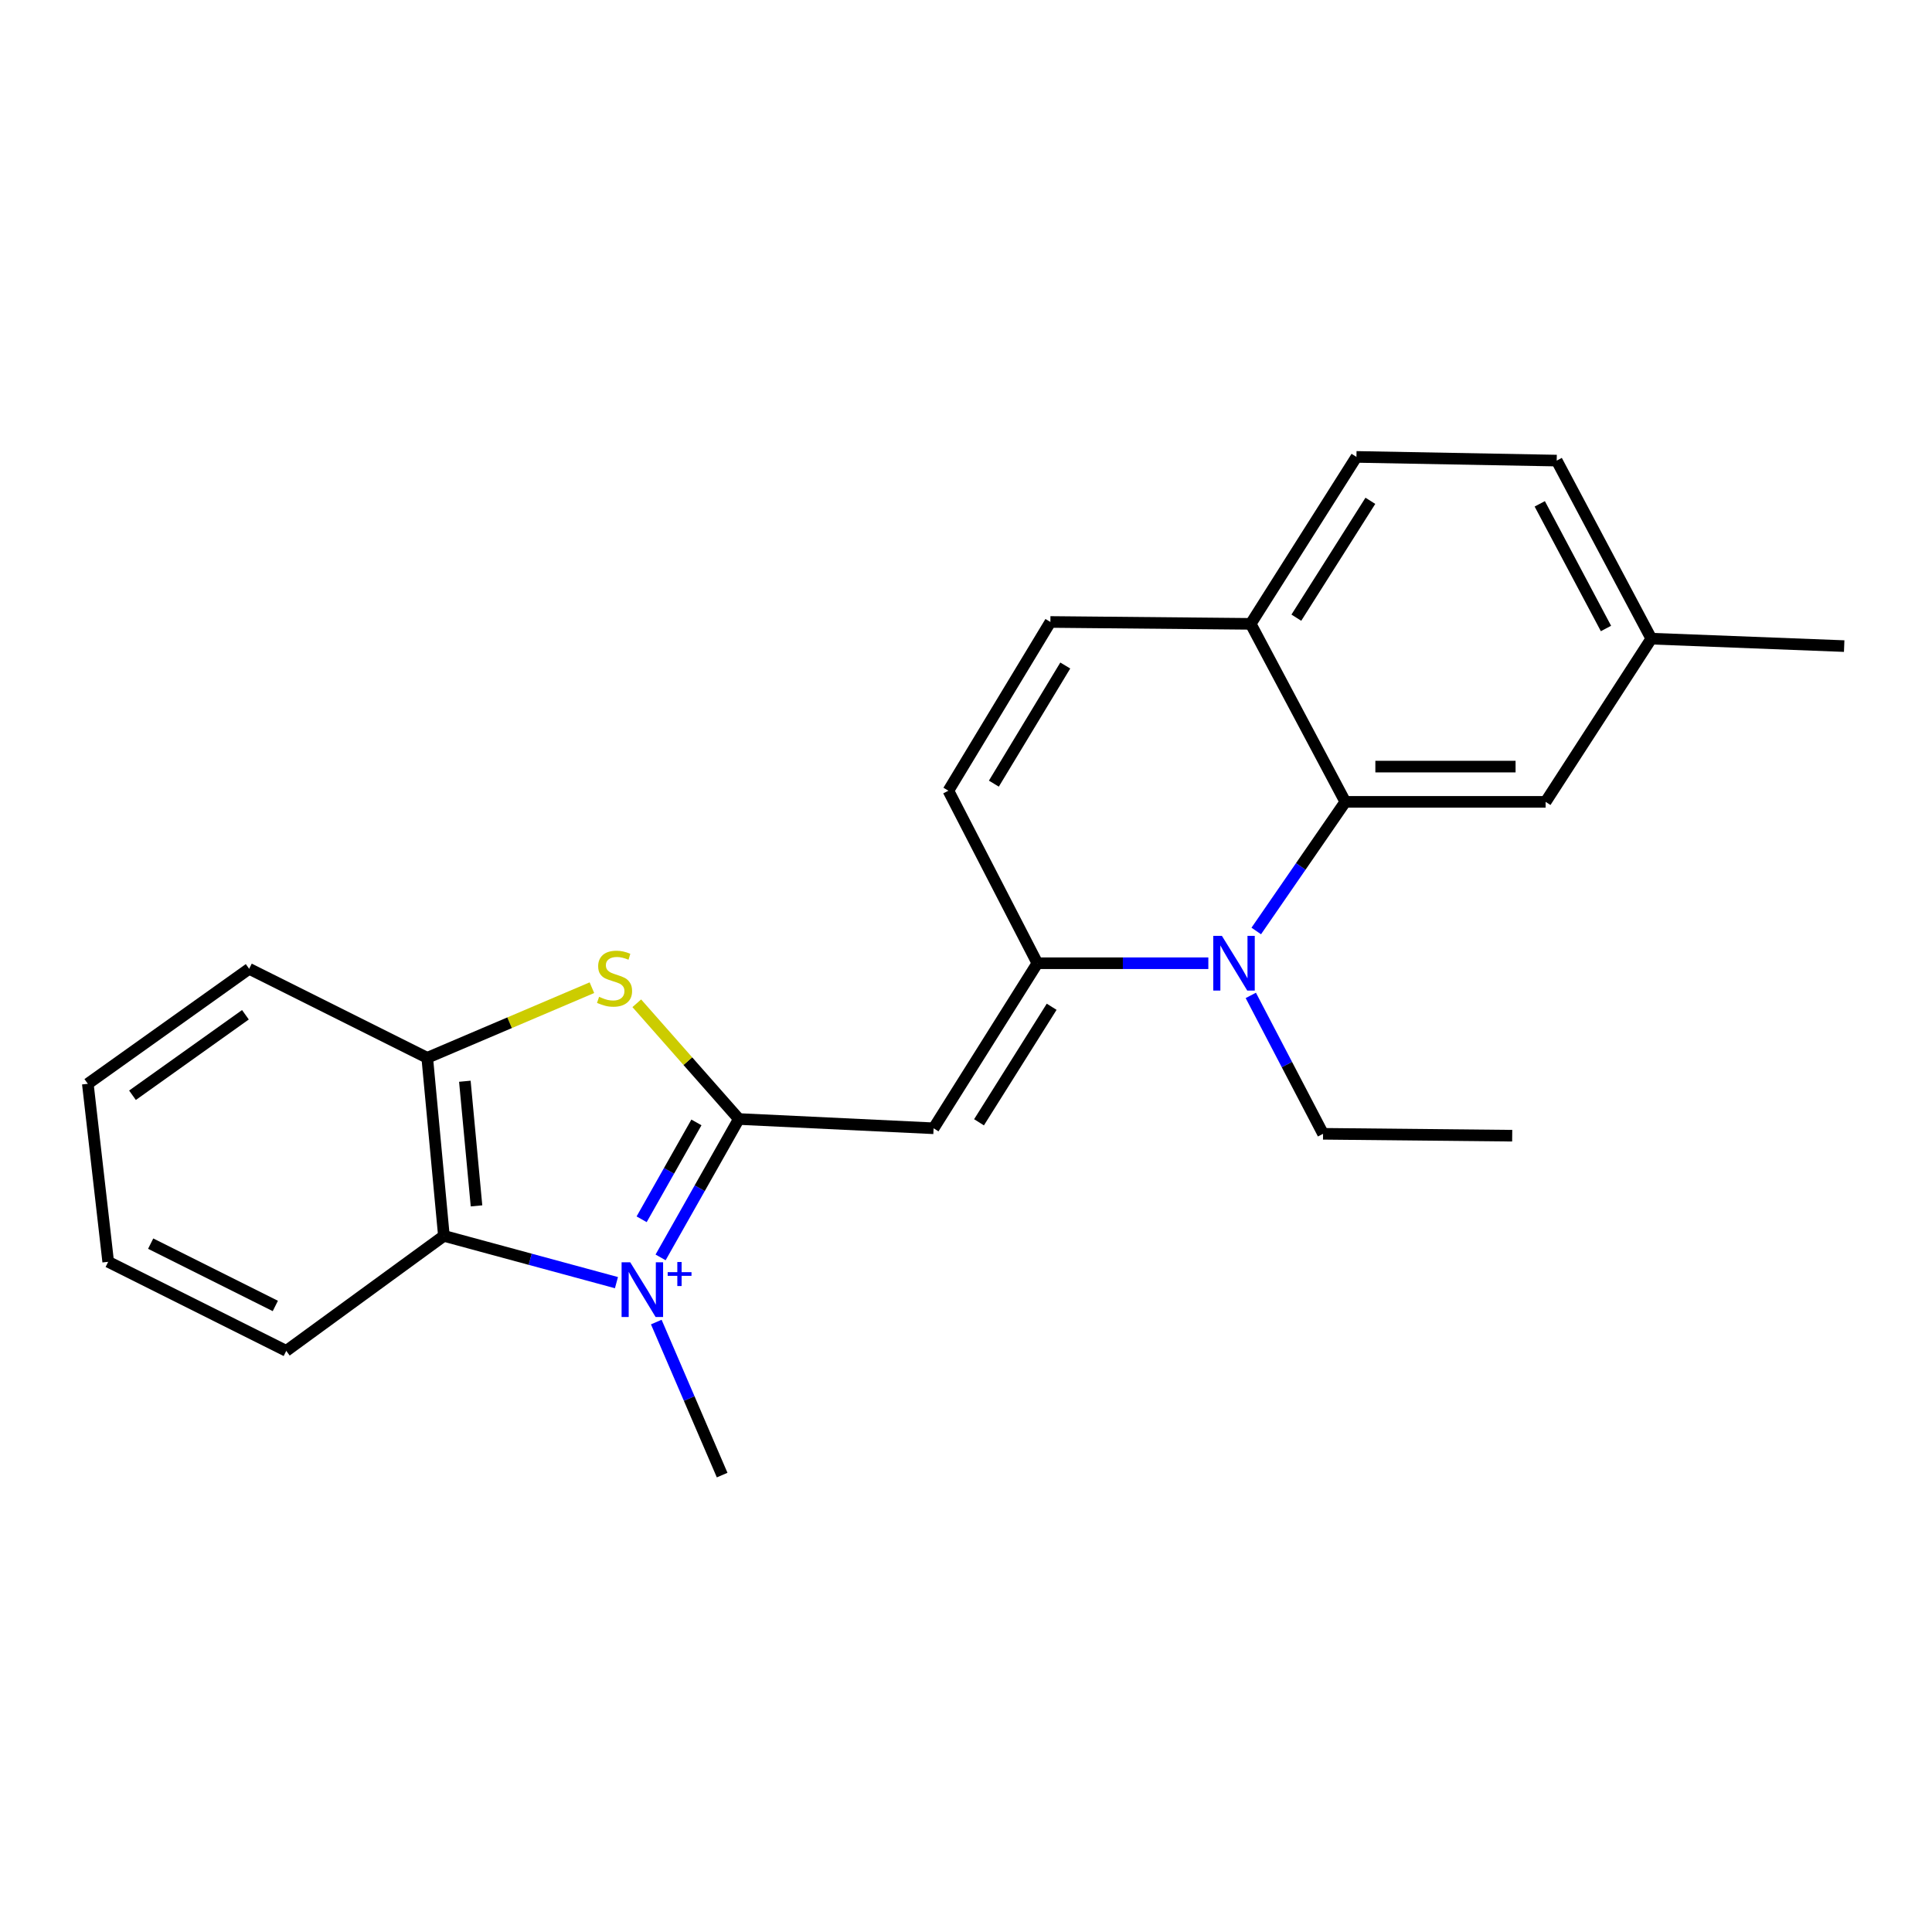 <?xml version='1.0' encoding='iso-8859-1'?>
<svg version='1.1' baseProfile='full'
              xmlns='http://www.w3.org/2000/svg'
                      xmlns:rdkit='http://www.rdkit.org/xml'
                      xmlns:xlink='http://www.w3.org/1999/xlink'
                  xml:space='preserve'
width='1000px' height='1000px' viewBox='0 0 1000 1000'>
<!-- END OF HEADER -->
<rect style='opacity:1.0;fill:#FFFFFF;stroke:none' width='1000' height='1000' x='0' y='0'> </rect>
<path class='bond-0' d='M 341.918,650.829 L 362.175,615.014' style='fill:none;fill-rule:evenodd;stroke:#0000FF;stroke-width:6px;stroke-linecap:butt;stroke-linejoin:miter;stroke-opacity:1' />
<path class='bond-0' d='M 362.175,615.014 L 382.432,579.2' style='fill:none;fill-rule:evenodd;stroke:#000000;stroke-width:6px;stroke-linecap:butt;stroke-linejoin:miter;stroke-opacity:1' />
<path class='bond-0' d='M 332.109,631.099 L 346.289,606.029' style='fill:none;fill-rule:evenodd;stroke:#0000FF;stroke-width:6px;stroke-linecap:butt;stroke-linejoin:miter;stroke-opacity:1' />
<path class='bond-0' d='M 346.289,606.029 L 360.469,580.959' style='fill:none;fill-rule:evenodd;stroke:#000000;stroke-width:6px;stroke-linecap:butt;stroke-linejoin:miter;stroke-opacity:1' />
<path class='bond-6' d='M 319.074,663.893 L 274.417,651.788' style='fill:none;fill-rule:evenodd;stroke:#0000FF;stroke-width:6px;stroke-linecap:butt;stroke-linejoin:miter;stroke-opacity:1' />
<path class='bond-6' d='M 274.417,651.788 L 229.761,639.682' style='fill:none;fill-rule:evenodd;stroke:#000000;stroke-width:6px;stroke-linecap:butt;stroke-linejoin:miter;stroke-opacity:1' />
<path class='bond-12' d='M 339.693,684.298 L 356.738,723.902' style='fill:none;fill-rule:evenodd;stroke:#0000FF;stroke-width:6px;stroke-linecap:butt;stroke-linejoin:miter;stroke-opacity:1' />
<path class='bond-12' d='M 356.738,723.902 L 373.783,763.506' style='fill:none;fill-rule:evenodd;stroke:#000000;stroke-width:6px;stroke-linecap:butt;stroke-linejoin:miter;stroke-opacity:1' />
<path class='bond-1' d='M 382.432,579.2 L 483.229,583.996' style='fill:none;fill-rule:evenodd;stroke:#000000;stroke-width:6px;stroke-linecap:butt;stroke-linejoin:miter;stroke-opacity:1' />
<path class='bond-4' d='M 382.432,579.2 L 356.015,549.245' style='fill:none;fill-rule:evenodd;stroke:#000000;stroke-width:6px;stroke-linecap:butt;stroke-linejoin:miter;stroke-opacity:1' />
<path class='bond-4' d='M 356.015,549.245 L 329.599,519.29' style='fill:none;fill-rule:evenodd;stroke:#CCCC00;stroke-width:6px;stroke-linecap:butt;stroke-linejoin:miter;stroke-opacity:1' />
<path class='bond-2' d='M 483.229,583.996 L 536.948,498.57' style='fill:none;fill-rule:evenodd;stroke:#000000;stroke-width:6px;stroke-linecap:butt;stroke-linejoin:miter;stroke-opacity:1' />
<path class='bond-2' d='M 506.737,580.898 L 544.341,521.1' style='fill:none;fill-rule:evenodd;stroke:#000000;stroke-width:6px;stroke-linecap:butt;stroke-linejoin:miter;stroke-opacity:1' />
<path class='bond-3' d='M 536.948,498.57 L 581.192,498.57' style='fill:none;fill-rule:evenodd;stroke:#000000;stroke-width:6px;stroke-linecap:butt;stroke-linejoin:miter;stroke-opacity:1' />
<path class='bond-3' d='M 581.192,498.57 L 625.435,498.57' style='fill:none;fill-rule:evenodd;stroke:#0000FF;stroke-width:6px;stroke-linecap:butt;stroke-linejoin:miter;stroke-opacity:1' />
<path class='bond-8' d='M 536.948,498.57 L 490.885,409.271' style='fill:none;fill-rule:evenodd;stroke:#000000;stroke-width:6px;stroke-linecap:butt;stroke-linejoin:miter;stroke-opacity:1' />
<path class='bond-5' d='M 650.235,481.874 L 673.284,448.457' style='fill:none;fill-rule:evenodd;stroke:#0000FF;stroke-width:6px;stroke-linecap:butt;stroke-linejoin:miter;stroke-opacity:1' />
<path class='bond-5' d='M 673.284,448.457 L 696.332,415.041' style='fill:none;fill-rule:evenodd;stroke:#000000;stroke-width:6px;stroke-linecap:butt;stroke-linejoin:miter;stroke-opacity:1' />
<path class='bond-14' d='M 647.412,515.22 L 666.113,551.038' style='fill:none;fill-rule:evenodd;stroke:#0000FF;stroke-width:6px;stroke-linecap:butt;stroke-linejoin:miter;stroke-opacity:1' />
<path class='bond-14' d='M 666.113,551.038 L 684.813,586.855' style='fill:none;fill-rule:evenodd;stroke:#000000;stroke-width:6px;stroke-linecap:butt;stroke-linejoin:miter;stroke-opacity:1' />
<path class='bond-23' d='M 306.372,511.225 L 263.757,529.374' style='fill:none;fill-rule:evenodd;stroke:#CCCC00;stroke-width:6px;stroke-linecap:butt;stroke-linejoin:miter;stroke-opacity:1' />
<path class='bond-23' d='M 263.757,529.374 L 221.142,547.524' style='fill:none;fill-rule:evenodd;stroke:#000000;stroke-width:6px;stroke-linecap:butt;stroke-linejoin:miter;stroke-opacity:1' />
<path class='bond-11' d='M 696.332,415.041 L 800.009,415.041' style='fill:none;fill-rule:evenodd;stroke:#000000;stroke-width:6px;stroke-linecap:butt;stroke-linejoin:miter;stroke-opacity:1' />
<path class='bond-11' d='M 711.883,396.79 L 784.457,396.79' style='fill:none;fill-rule:evenodd;stroke:#000000;stroke-width:6px;stroke-linecap:butt;stroke-linejoin:miter;stroke-opacity:1' />
<path class='bond-25' d='M 696.332,415.041 L 647.358,322.903' style='fill:none;fill-rule:evenodd;stroke:#000000;stroke-width:6px;stroke-linecap:butt;stroke-linejoin:miter;stroke-opacity:1' />
<path class='bond-7' d='M 229.761,639.682 L 221.142,547.524' style='fill:none;fill-rule:evenodd;stroke:#000000;stroke-width:6px;stroke-linecap:butt;stroke-linejoin:miter;stroke-opacity:1' />
<path class='bond-7' d='M 246.64,624.159 L 240.607,559.648' style='fill:none;fill-rule:evenodd;stroke:#000000;stroke-width:6px;stroke-linecap:butt;stroke-linejoin:miter;stroke-opacity:1' />
<path class='bond-17' d='M 229.761,639.682 L 148.168,699.201' style='fill:none;fill-rule:evenodd;stroke:#000000;stroke-width:6px;stroke-linecap:butt;stroke-linejoin:miter;stroke-opacity:1' />
<path class='bond-18' d='M 221.142,547.524 L 128.964,501.45' style='fill:none;fill-rule:evenodd;stroke:#000000;stroke-width:6px;stroke-linecap:butt;stroke-linejoin:miter;stroke-opacity:1' />
<path class='bond-9' d='M 490.885,409.271 L 543.681,321.929' style='fill:none;fill-rule:evenodd;stroke:#000000;stroke-width:6px;stroke-linecap:butt;stroke-linejoin:miter;stroke-opacity:1' />
<path class='bond-9' d='M 514.423,405.612 L 551.381,344.472' style='fill:none;fill-rule:evenodd;stroke:#000000;stroke-width:6px;stroke-linecap:butt;stroke-linejoin:miter;stroke-opacity:1' />
<path class='bond-10' d='M 543.681,321.929 L 647.358,322.903' style='fill:none;fill-rule:evenodd;stroke:#000000;stroke-width:6px;stroke-linecap:butt;stroke-linejoin:miter;stroke-opacity:1' />
<path class='bond-13' d='M 647.358,322.903 L 702.091,236.494' style='fill:none;fill-rule:evenodd;stroke:#000000;stroke-width:6px;stroke-linecap:butt;stroke-linejoin:miter;stroke-opacity:1' />
<path class='bond-13' d='M 670.986,319.708 L 709.3,259.221' style='fill:none;fill-rule:evenodd;stroke:#000000;stroke-width:6px;stroke-linecap:butt;stroke-linejoin:miter;stroke-opacity:1' />
<path class='bond-15' d='M 800.009,415.041 L 854.712,330.568' style='fill:none;fill-rule:evenodd;stroke:#000000;stroke-width:6px;stroke-linecap:butt;stroke-linejoin:miter;stroke-opacity:1' />
<path class='bond-16' d='M 702.091,236.494 L 805.748,238.4' style='fill:none;fill-rule:evenodd;stroke:#000000;stroke-width:6px;stroke-linecap:butt;stroke-linejoin:miter;stroke-opacity:1' />
<path class='bond-20' d='M 684.813,586.855 L 782.711,587.839' style='fill:none;fill-rule:evenodd;stroke:#000000;stroke-width:6px;stroke-linecap:butt;stroke-linejoin:miter;stroke-opacity:1' />
<path class='bond-19' d='M 854.712,330.568 L 954.545,334.421' style='fill:none;fill-rule:evenodd;stroke:#000000;stroke-width:6px;stroke-linecap:butt;stroke-linejoin:miter;stroke-opacity:1' />
<path class='bond-26' d='M 854.712,330.568 L 805.748,238.4' style='fill:none;fill-rule:evenodd;stroke:#000000;stroke-width:6px;stroke-linecap:butt;stroke-linejoin:miter;stroke-opacity:1' />
<path class='bond-26' d='M 831.249,325.306 L 796.974,260.788' style='fill:none;fill-rule:evenodd;stroke:#000000;stroke-width:6px;stroke-linecap:butt;stroke-linejoin:miter;stroke-opacity:1' />
<path class='bond-21' d='M 148.168,699.201 L 56,653.107' style='fill:none;fill-rule:evenodd;stroke:#000000;stroke-width:6px;stroke-linecap:butt;stroke-linejoin:miter;stroke-opacity:1' />
<path class='bond-21' d='M 142.506,675.964 L 77.989,643.698' style='fill:none;fill-rule:evenodd;stroke:#000000;stroke-width:6px;stroke-linecap:butt;stroke-linejoin:miter;stroke-opacity:1' />
<path class='bond-24' d='M 128.964,501.45 L 45.455,560.969' style='fill:none;fill-rule:evenodd;stroke:#000000;stroke-width:6px;stroke-linecap:butt;stroke-linejoin:miter;stroke-opacity:1' />
<path class='bond-24' d='M 127.03,525.24 L 68.574,566.904' style='fill:none;fill-rule:evenodd;stroke:#000000;stroke-width:6px;stroke-linecap:butt;stroke-linejoin:miter;stroke-opacity:1' />
<path class='bond-22' d='M 56,653.107 L 45.455,560.969' style='fill:none;fill-rule:evenodd;stroke:#000000;stroke-width:6px;stroke-linecap:butt;stroke-linejoin:miter;stroke-opacity:1' />
<path  class='atom-0' d='M 326.215 653.365
L 335.495 668.365
Q 336.415 669.845, 337.895 672.525
Q 339.375 675.205, 339.455 675.365
L 339.455 653.365
L 343.215 653.365
L 343.215 681.685
L 339.335 681.685
L 329.375 665.285
Q 328.215 663.365, 326.975 661.165
Q 325.775 658.965, 325.415 658.285
L 325.415 681.685
L 321.735 681.685
L 321.735 653.365
L 326.215 653.365
' fill='#0000FF'/>
<path  class='atom-0' d='M 345.591 658.47
L 350.58 658.47
L 350.58 653.217
L 352.798 653.217
L 352.798 658.47
L 357.919 658.47
L 357.919 660.371
L 352.798 660.371
L 352.798 665.651
L 350.58 665.651
L 350.58 660.371
L 345.591 660.371
L 345.591 658.47
' fill='#0000FF'/>
<path  class='atom-4' d='M 632.459 484.41
L 641.739 499.41
Q 642.659 500.89, 644.139 503.57
Q 645.619 506.25, 645.699 506.41
L 645.699 484.41
L 649.459 484.41
L 649.459 512.73
L 645.579 512.73
L 635.619 496.33
Q 634.459 494.41, 633.219 492.21
Q 632.019 490.01, 631.659 489.33
L 631.659 512.73
L 627.979 512.73
L 627.979 484.41
L 632.459 484.41
' fill='#0000FF'/>
<path  class='atom-5' d='M 310.087 515.956
Q 310.407 516.076, 311.727 516.636
Q 313.047 517.196, 314.487 517.556
Q 315.967 517.876, 317.407 517.876
Q 320.087 517.876, 321.647 516.596
Q 323.207 515.276, 323.207 512.996
Q 323.207 511.436, 322.407 510.476
Q 321.647 509.516, 320.447 508.996
Q 319.247 508.476, 317.247 507.876
Q 314.727 507.116, 313.207 506.396
Q 311.727 505.676, 310.647 504.156
Q 309.607 502.636, 309.607 500.076
Q 309.607 496.516, 312.007 494.316
Q 314.447 492.116, 319.247 492.116
Q 322.527 492.116, 326.247 493.676
L 325.327 496.756
Q 321.927 495.356, 319.367 495.356
Q 316.607 495.356, 315.087 496.516
Q 313.567 497.636, 313.607 499.596
Q 313.607 501.116, 314.367 502.036
Q 315.167 502.956, 316.287 503.476
Q 317.447 503.996, 319.367 504.596
Q 321.927 505.396, 323.447 506.196
Q 324.967 506.996, 326.047 508.636
Q 327.167 510.236, 327.167 512.996
Q 327.167 516.916, 324.527 519.036
Q 321.927 521.116, 317.567 521.116
Q 315.047 521.116, 313.127 520.556
Q 311.247 520.036, 309.007 519.116
L 310.087 515.956
' fill='#CCCC00'/>
</svg>
